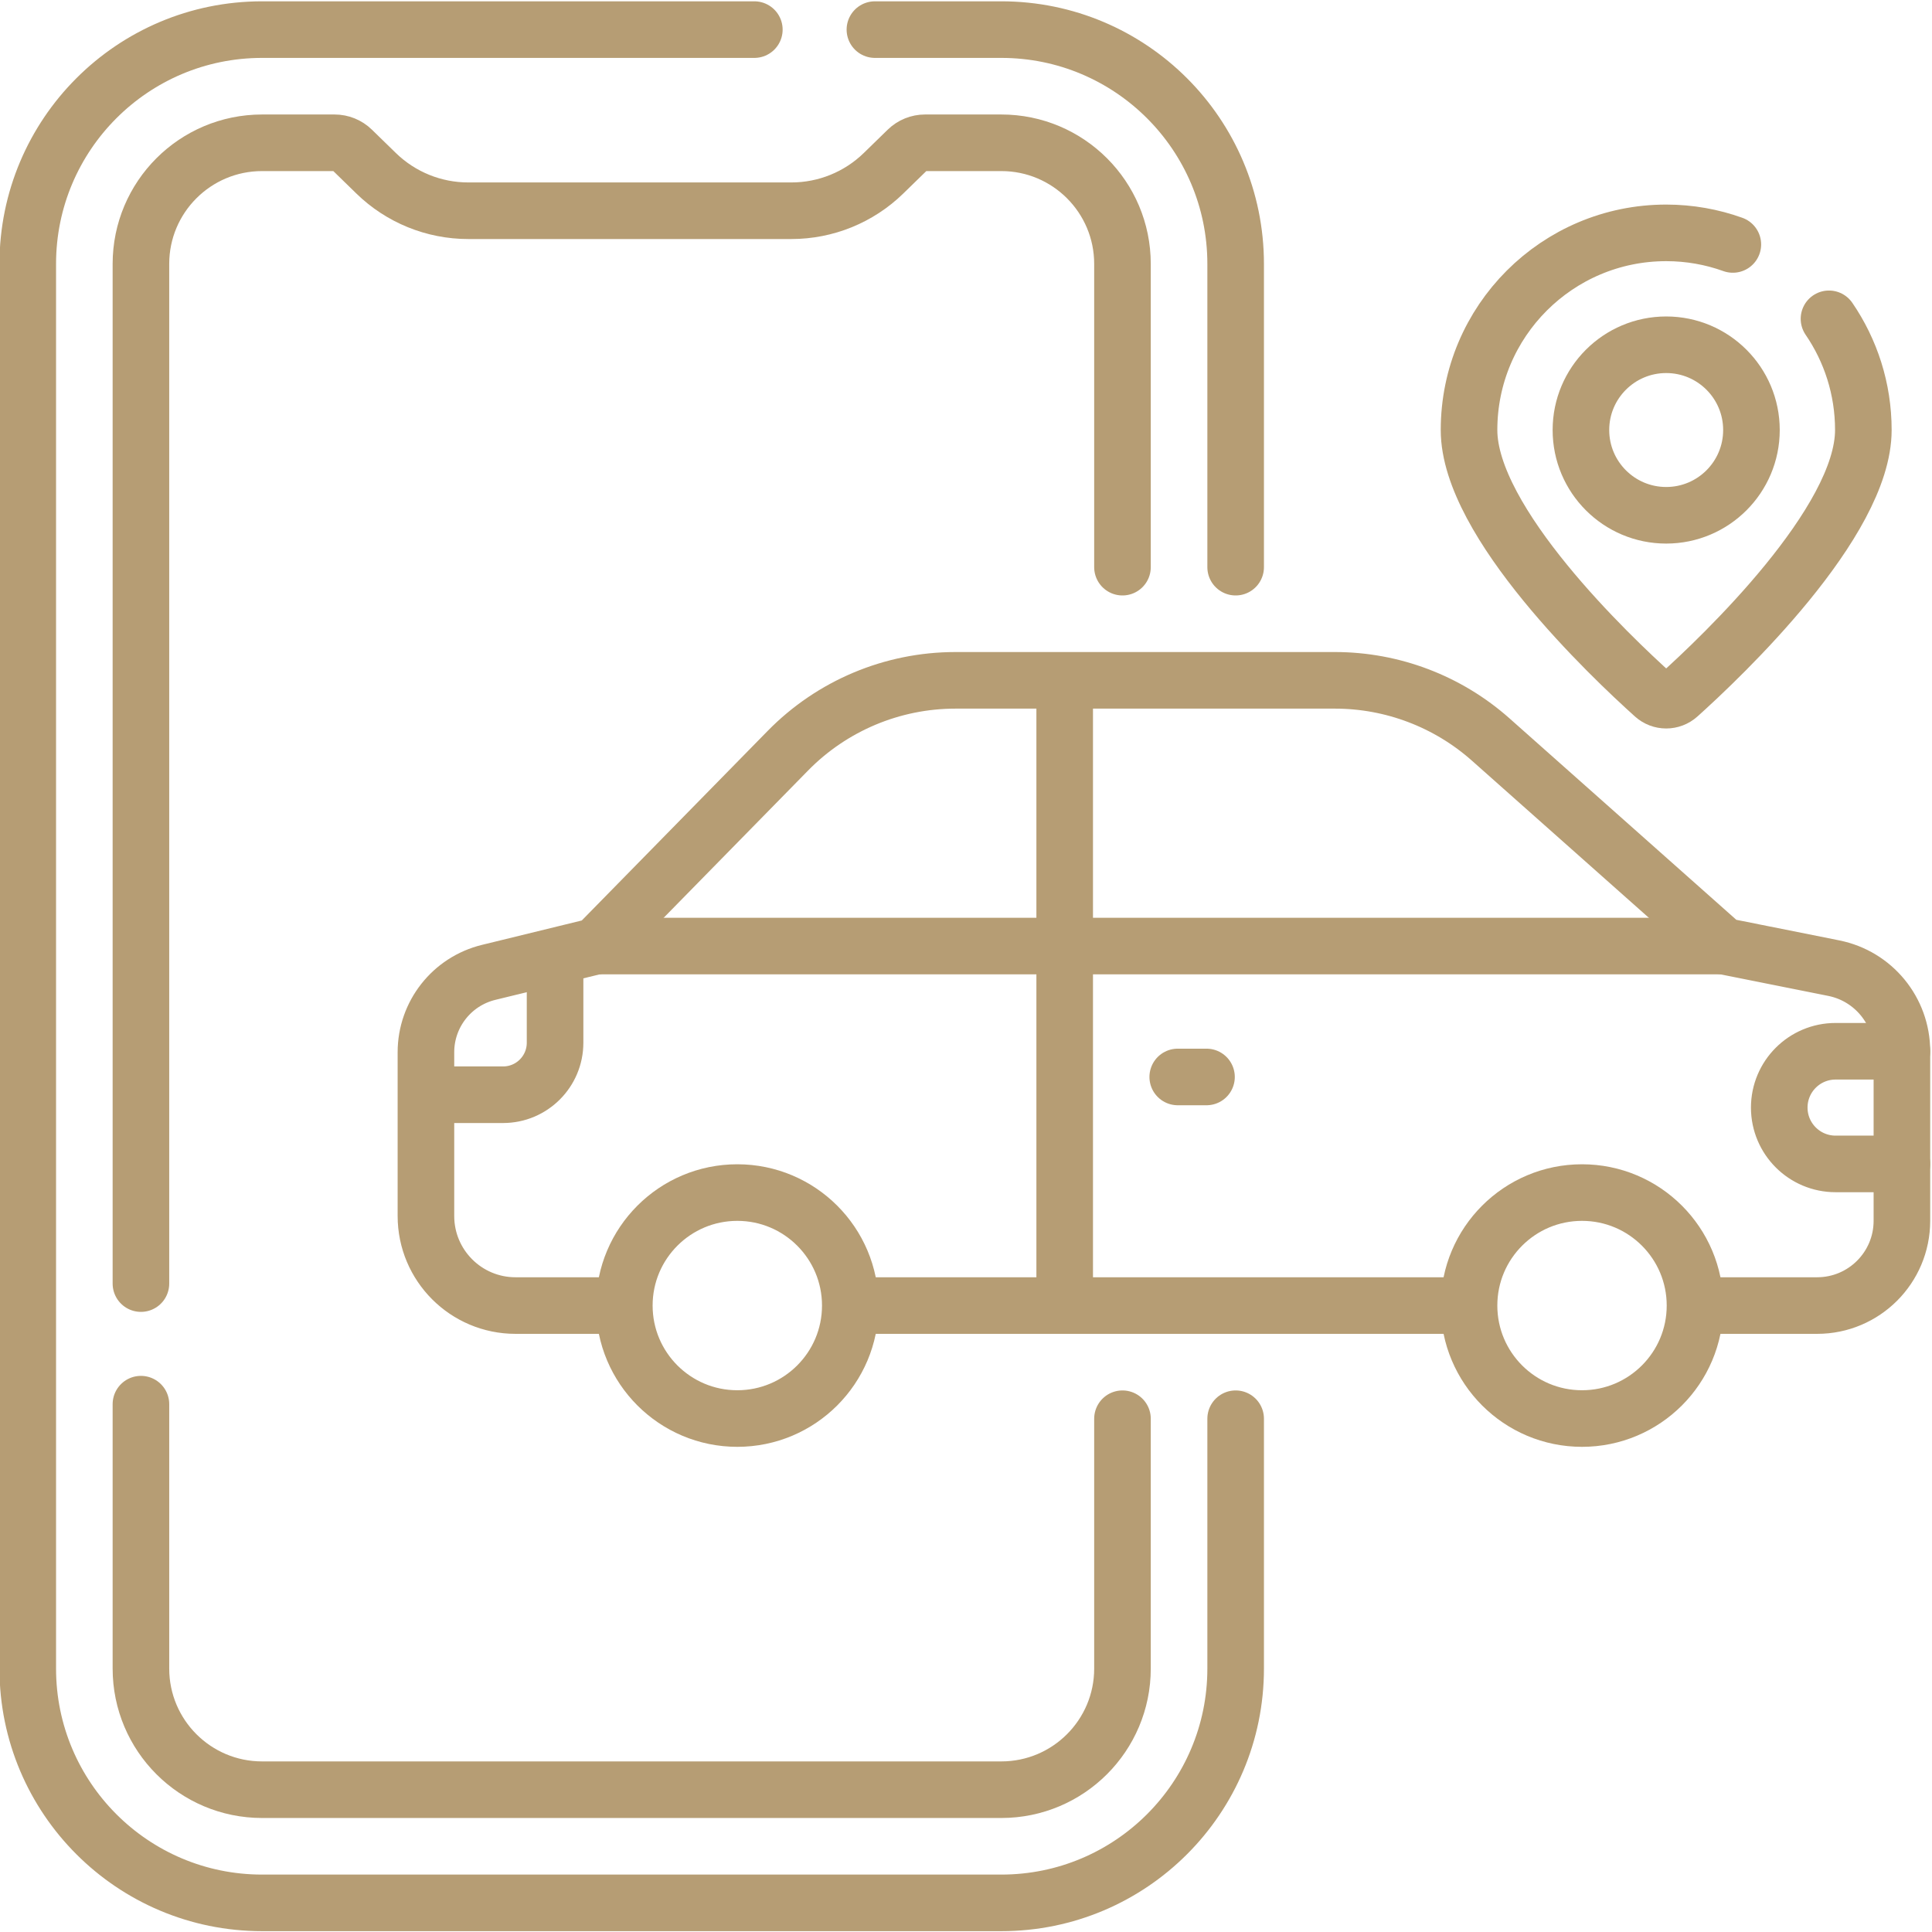 <svg xmlns="http://www.w3.org/2000/svg" xmlns:svg="http://www.w3.org/2000/svg" xmlns:xlink="http://www.w3.org/1999/xlink" xmlns:svgjs="http://svgjs.dev/svgjs" id="svg2760" xml:space="preserve" width="300" height="300" viewBox="0 0 682.667 682.667"><g width="100%" height="100%" transform="matrix(1,0,0,1,0,0)"><defs id="defs2764"><clipPath clipPathUnits="userSpaceOnUse" id="clipPath2774"><path d="M 0,512 H 512 V 0 H 0 Z" id="path2772" fill="#b69d74" fill-opacity="1" data-original-color="#000000ff" stroke="none" stroke-opacity="1"></path></clipPath></defs><g id="g2766" transform="matrix(1.333,0,0,-1.333,0,682.667)"><g id="g2768"><g id="g2770" clip-path="url(#clipPath2774)"><g id="g2776" transform="translate(450.307,166.056)"><path d="m 0,0 h 31.377 c 12.409,0 22.467,10.059 22.467,22.467 v 44.94 c 0,10.709 -7.559,19.93 -18.06,22.031 L 6.493,95.296 -55.15,150.038 c -11.384,10.11 -26.081,15.694 -41.306,15.694 H -197.04 c -16.709,0 -32.716,-6.722 -44.415,-18.653 l -50.78,-51.783 -28.554,-6.98 c -9.752,-2.384 -16.612,-11.123 -16.612,-21.162 V 23.74 C -337.401,10.629 -326.772,0 -313.66,0 h 27.803" style="stroke-linecap: round; stroke-linejoin: round; stroke-miterlimit: 10; stroke-dasharray: none;" id="path2778" fill="none" fill-opacity="1" stroke="#b69d74" stroke-opacity="1" data-original-stroke-color="#000000ff" stroke-width="15" data-original-stroke-width="15"></path></g><g id="g2780" transform="translate(226.395,166.056)"><path d="M 0,0 H 162.011" style="stroke-linecap: round; stroke-linejoin: round; stroke-miterlimit: 10; stroke-dasharray: none;" id="path2782" fill="none" fill-opacity="1" stroke="#b69d74" stroke-opacity="1" data-original-stroke-color="#000000ff" stroke-width="15" data-original-stroke-width="15"></path></g><g id="g2784" transform="translate(158.072,261.352)"><path d="M 0,0 H 298.728" style="stroke-linecap: round; stroke-linejoin: round; stroke-miterlimit: 10; stroke-dasharray: none;" id="path2786" fill="none" fill-opacity="1" stroke="#b69d74" stroke-opacity="1" data-original-stroke-color="#000000ff" stroke-width="15" data-original-stroke-width="15"></path></g><g id="g2788" transform="translate(282.224,328.897)"><path d="M 0,0 V -162.841" style="stroke-linecap: round; stroke-linejoin: round; stroke-miterlimit: 10; stroke-dasharray: none;" id="path2790" fill="none" fill-opacity="1" stroke="#b69d74" stroke-opacity="1" data-original-stroke-color="#000000ff" stroke-width="15" data-original-stroke-width="15"></path></g><g id="g2792" transform="translate(225.395,166.056)"><path d="m 0,0 c 0,-16.541 -13.409,-29.95 -29.95,-29.95 -16.542,0 -29.951,13.409 -29.951,29.95 0,16.541 13.409,29.95 29.951,29.95 C -13.409,29.95 0,16.541 0,0 Z" style="stroke-linecap: round; stroke-linejoin: round; stroke-miterlimit: 10; stroke-dasharray: none;" id="path2794" fill="none" fill-opacity="1" stroke="#b69d74" stroke-opacity="1" data-original-stroke-color="#000000ff" stroke-width="15" data-original-stroke-width="15"></path></g><g id="g2796" transform="translate(449.307,166.056)"><path d="m 0,0 c 0,-16.541 -13.409,-29.95 -29.95,-29.95 -16.542,0 -29.951,13.409 -29.951,29.95 0,16.541 13.409,29.95 29.951,29.95 C -13.409,29.95 0,16.541 0,0 Z" style="stroke-linecap: round; stroke-linejoin: round; stroke-miterlimit: 10; stroke-dasharray: none;" id="path2798" fill="none" fill-opacity="1" stroke="#b69d74" stroke-opacity="1" data-original-stroke-color="#000000ff" stroke-width="15" data-original-stroke-width="15"></path></g><g id="g2800" transform="translate(504.151,233.463)"><path d="m 0,0 h -17.583 c -8.246,0 -14.931,-6.685 -14.931,-14.931 v 0 c 0,-8.246 6.685,-14.931 14.931,-14.931 H 0" style="stroke-linecap: round; stroke-linejoin: round; stroke-miterlimit: 10; stroke-dasharray: none;" id="path2802" fill="none" fill-opacity="1" stroke="#b69d74" stroke-opacity="1" data-original-stroke-color="#000000ff" stroke-width="15" data-original-stroke-width="15"></path></g><g id="g2804" transform="translate(147.135,257.116)"><path d="m 0,0 v -21.394 c 0,-7.611 -6.17,-13.78 -13.781,-13.78 H -33.12" style="stroke-linecap: round; stroke-linejoin: round; stroke-miterlimit: 10; stroke-dasharray: none;" id="path2806" fill="none" fill-opacity="1" stroke="#b69d74" stroke-opacity="1" data-original-stroke-color="#000000ff" stroke-width="15" data-original-stroke-width="15"></path></g><g id="g2808" transform="translate(312.191,226.651)"><path d="M 0,0 H 7.625" style="stroke-linecap: round; stroke-linejoin: round; stroke-miterlimit: 10; stroke-dasharray: none;" id="path2810" fill="none" fill-opacity="1" stroke="#b69d74" stroke-opacity="1" data-original-stroke-color="#000000ff" stroke-width="15" data-original-stroke-width="15"></path></g><g id="g2812" transform="translate(37.357,139.917)"><path d="m 0,0 v -70.083 c 0,-17.735 14.378,-32.113 32.113,-32.113 h 195.959 c 17.736,0 32.114,14.378 32.114,32.113 v 66.222" style="stroke-linecap: round; stroke-linejoin: round; stroke-miterlimit: 10; stroke-dasharray: none;" id="path2814" fill="none" fill-opacity="1" stroke="#b69d74" stroke-opacity="1" data-original-stroke-color="#000000ff" stroke-width="15" data-original-stroke-width="15"></path></g><g id="g2816" transform="translate(297.542,361.787)"><path d="m 0,0 v 80.379 c 0,17.736 -14.378,32.113 -32.113,32.113 h -20.231 c -1.734,0 -3.399,-0.677 -4.641,-1.887 l -6.369,-6.205 c -6.53,-6.361 -15.286,-9.921 -24.402,-9.921 h -85.673 c -9.117,0 -17.872,3.56 -24.402,9.921 l -6.369,6.205 c -1.242,1.21 -2.908,1.887 -4.641,1.887 h -19.231 c -17.736,0 -32.114,-14.377 -32.114,-32.113 v -270.287" style="stroke-linecap: round; stroke-linejoin: round; stroke-miterlimit: 10; stroke-dasharray: none;" id="path2818" fill="none" fill-opacity="1" stroke="#b69d74" stroke-opacity="1" data-original-stroke-color="#000000ff" stroke-width="15" data-original-stroke-width="15"></path></g><g id="g2820" transform="translate(464.268,398.14)"><path d="m 0,0 c 0,-12.482 -10.119,-22.601 -22.601,-22.601 -12.482,0 -22.601,10.119 -22.601,22.601 0,12.482 10.119,22.601 22.601,22.601 C -10.119,22.601 0,12.482 0,0 Z" style="stroke-linecap: round; stroke-linejoin: round; stroke-miterlimit: 10; stroke-dasharray: none;" id="path2822" fill="none" fill-opacity="1" stroke="#b69d74" stroke-opacity="1" data-original-stroke-color="#000000ff" stroke-width="15" data-original-stroke-width="15"></path></g><g id="g2824" transform="translate(459.336,447.332)"><path d="m 0,0 c -5.519,1.983 -11.466,3.069 -17.668,3.069 -28.863,0 -52.262,-23.398 -52.262,-52.261 0,-24.466 37.551,-60.077 48.992,-70.359 1.862,-1.673 4.678,-1.673 6.539,0 11.441,10.282 48.992,45.893 48.992,70.359 0,10.936 -3.365,21.084 -9.108,29.476" style="stroke-linecap: round; stroke-linejoin: round; stroke-miterlimit: 10; stroke-dasharray: none;" id="path2826" fill="none" fill-opacity="1" stroke="#b69d74" stroke-opacity="1" data-original-stroke-color="#000000ff" stroke-width="15" data-original-stroke-width="15"></path></g><g id="g2828" transform="translate(327.542,361.787)"><path d="m 0,0 v 80.379 c 0,34.304 -27.809,62.113 -62.113,62.113 h -33.51" style="stroke-linecap: round; stroke-linejoin: round; stroke-miterlimit: 10; stroke-dasharray: none;" id="path2830" fill="none" fill-opacity="1" stroke="#b69d74" stroke-opacity="1" data-original-stroke-color="#000000ff" stroke-width="15" data-original-stroke-width="15"></path></g><g id="g2832" transform="translate(199.957,504.279)"><path d="m 0,0 h -130.487 c -34.304,0 -62.112,-27.809 -62.112,-62.113 v -372.332 c 0,-34.304 27.808,-62.113 62.112,-62.113 h 195.96 c 34.304,0 62.112,27.809 62.112,62.113 v 66.222" style="stroke-linecap: round; stroke-linejoin: round; stroke-miterlimit: 10; stroke-dasharray: none;" id="path2834" fill="none" fill-opacity="1" stroke="#b69d74" stroke-opacity="1" data-original-stroke-color="#000000ff" stroke-width="15" data-original-stroke-width="15"></path></g></g></g></g></g></svg>